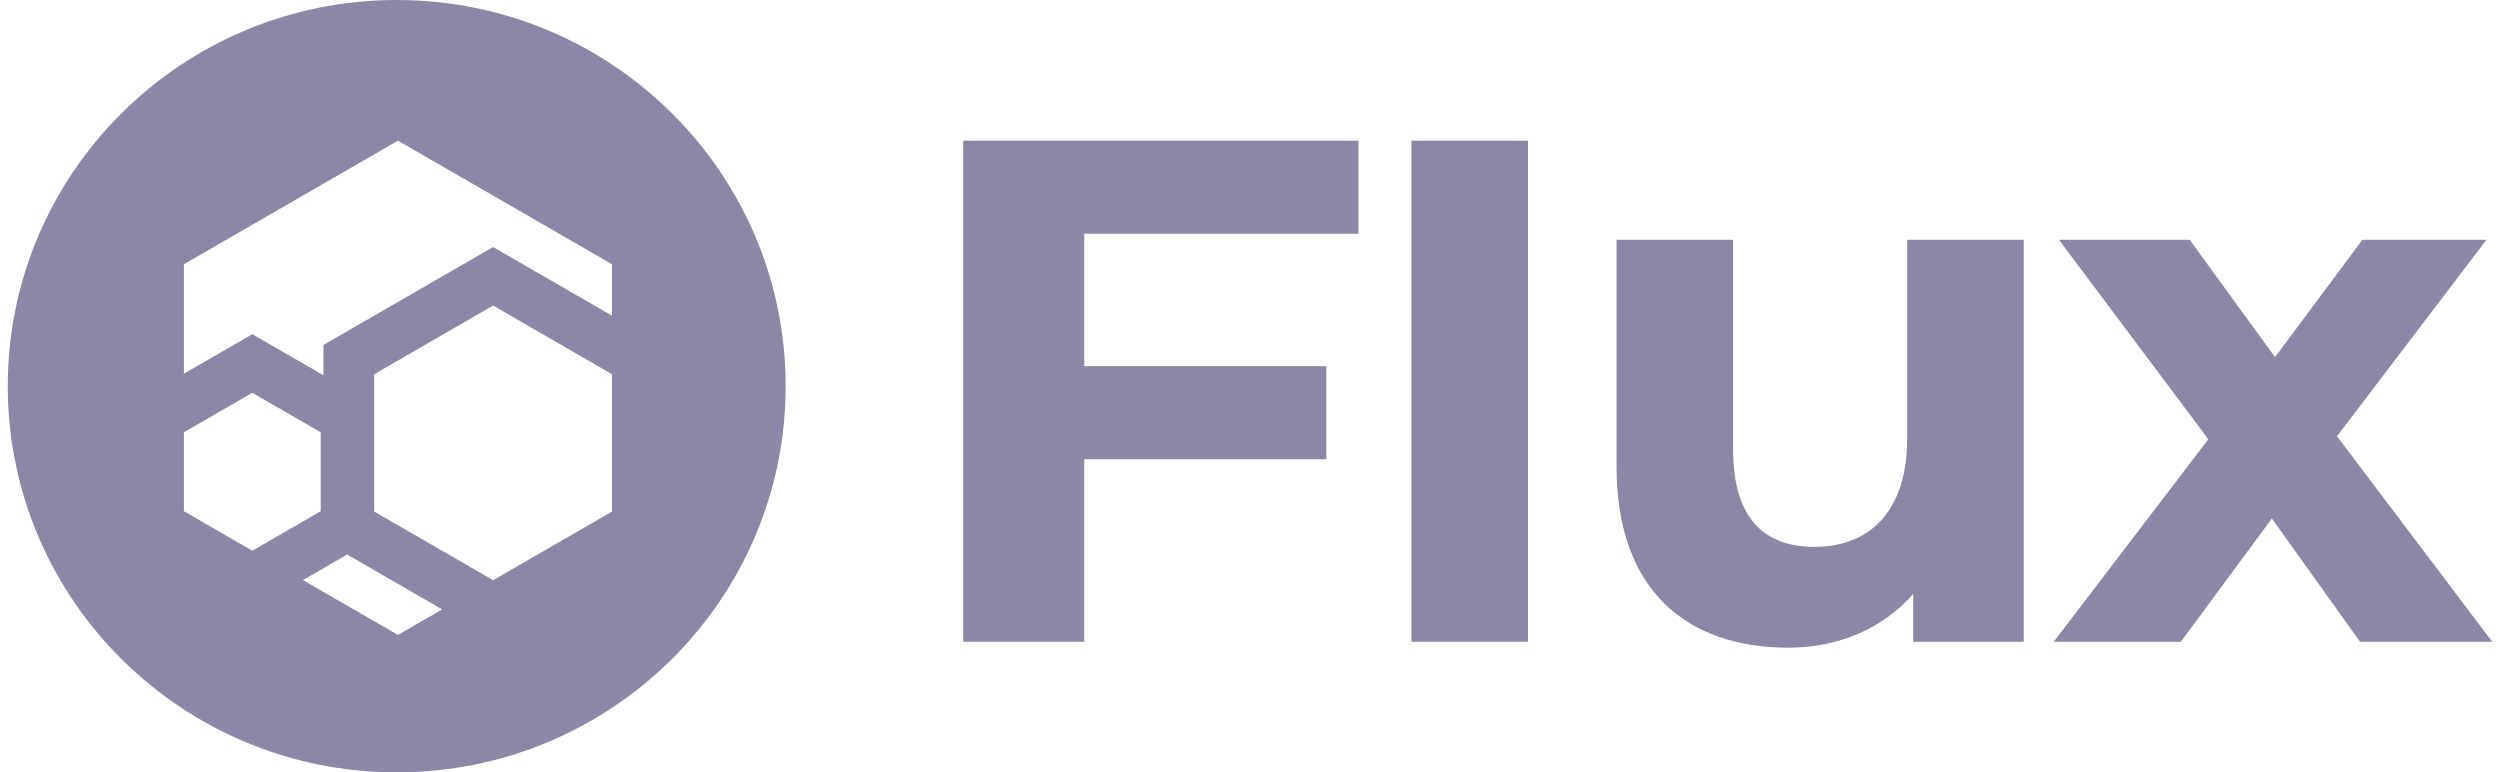 <svg width="123" height="38" viewBox="0 0 123 38" fill="none" xmlns="http://www.w3.org/2000/svg">
<path fill-rule="evenodd" clip-rule="evenodd" d="M19.518 38C30.086 38 38.654 29.493 38.654 19C38.654 8.507 30.086 0 19.518 0C8.949 0 0.382 8.507 0.382 19C0.382 29.493 8.949 38 19.518 38ZM21.755 29.982L19.579 31.239L14.903 28.54L17.027 27.314L17.08 27.282L17.161 27.329L21.755 29.982ZM30.11 15.531V13L19.579 6.921L9.049 13V18.384L11.166 17.163L12.414 16.442L13.662 17.163L15.913 18.462V16.972L17.161 16.252L23.012 12.874L24.26 12.153L25.508 12.874L30.11 15.531ZM30.111 18.413V25.168L24.261 28.546L24.253 28.541L18.41 25.168V18.413L24.261 15.033L30.111 18.413ZM15.779 25.152V21.268L12.414 19.325L9.049 21.268V25.152L12.414 27.096L15.779 25.152Z" fill="#8C87A6"/>
<path d="M53.345 11.5L53.345 18.015L65.255 18.015L65.255 22.593L53.345 22.593L53.345 31.576L47.391 31.576L47.391 6.92L66.834 6.92L66.834 11.5L53.345 11.5Z" fill="#8C87A6"/>
<path d="M69.444 6.92L75.177 6.92L75.177 31.576L69.444 31.576L69.444 6.92Z" fill="#8C87A6"/>
<path d="M99.568 11.798L99.568 31.575L94.128 31.575L94.128 29.221C92.621 30.948 90.416 31.867 87.99 31.867C83.027 31.867 79.535 29.074 79.535 22.972L79.535 11.798L85.27 11.798L85.27 22.127C85.27 25.435 86.739 26.906 89.275 26.906C91.922 26.906 93.833 25.215 93.833 21.575L93.833 11.798L99.568 11.798Z" fill="#8C87A6"/>
<path d="M116.114 31.575L111.776 25.509L107.298 31.575L101.042 31.575L108.65 21.611L101.301 11.798L107.732 11.798L111.931 17.569L116.231 11.798L122.333 11.798L114.981 21.465L122.619 31.575L116.114 31.575Z" fill="#8C87A6"/>
</svg>
